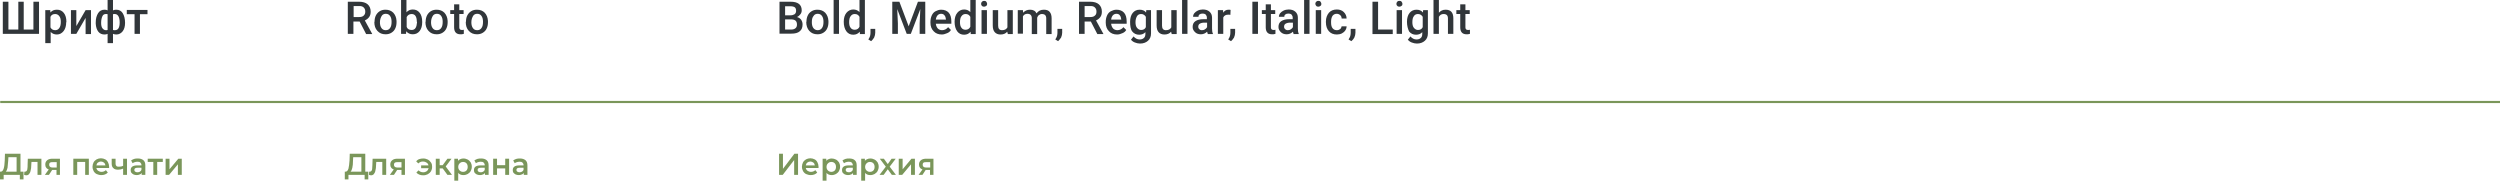 <?xml version="1.0" encoding="UTF-8"?> <!-- Generator: Adobe Illustrator 18.0.0, SVG Export Plug-In . SVG Version: 6.00 Build 0) --> <svg xmlns="http://www.w3.org/2000/svg" xmlns:xlink="http://www.w3.org/1999/xlink" id="Слой_1" x="0px" y="0px" viewBox="0 0 1159.4 83.8" xml:space="preserve"> <g> <g> <g> <path fill="#7A965A" d="M10.9,79.6v3.6H9.2v-2.1H1.7v2.1H0l0-3.6h0.4c0.6,0,1-0.5,1.3-1.4s0.4-2.1,0.5-3.8l0.1-3.1h7.2v8.3H10.9z M3.5,77.8c-0.2,0.8-0.4,1.4-0.8,1.8h5v-6.7H3.9l-0.1,1.7C3.7,75.9,3.6,76.9,3.5,77.8z"></path> <path fill="#7A965A" d="M19.2,73.6v7.5h-1.8v-6h-2.8l-0.1,1.5c0,1-0.1,1.8-0.3,2.5c-0.1,0.7-0.4,1.2-0.7,1.6 c-0.3,0.4-0.8,0.6-1.3,0.6c-0.3,0-0.6-0.1-1-0.2l0.1-1.5c0.1,0,0.2,0,0.3,0c0.4,0,0.6-0.1,0.8-0.4c0.2-0.3,0.3-0.6,0.3-1 c0.1-0.4,0.1-1,0.1-1.7l0.1-2.9H19.2z"></path> <path fill="#7A965A" d="M27.8,73.6v7.5h-1.6v-2.3h-2l-1.5,2.3h-1.9l1.8-2.5c-0.5-0.2-1-0.5-1.2-0.9c-0.3-0.4-0.4-0.9-0.4-1.4 c0-0.9,0.3-1.5,0.9-2c0.6-0.5,1.4-0.7,2.5-0.7H27.8z M22.8,76.4c0,0.8,0.5,1.3,1.6,1.3h1.9v-2.5h-1.8 C23.3,75.1,22.8,75.5,22.8,76.4z"></path> <path fill="#7A965A" d="M41.2,73.6v7.5h-1.7v-6h-3.7v6h-1.8v-7.5H41.2z"></path> <path fill="#7A965A" d="M50.6,77.9h-5.9c0.1,0.6,0.4,1,0.8,1.3c0.4,0.3,1,0.5,1.6,0.5c0.8,0,1.5-0.3,2-0.8l0.9,1.1 c-0.3,0.4-0.8,0.7-1.3,0.9c-0.5,0.2-1.1,0.3-1.7,0.3c-0.8,0-1.5-0.2-2.2-0.5c-0.6-0.3-1.1-0.8-1.4-1.4s-0.5-1.2-0.5-2 c0-0.7,0.2-1.4,0.5-2s0.8-1,1.4-1.4c0.6-0.3,1.3-0.5,2-0.5c0.7,0,1.4,0.2,2,0.5c0.6,0.3,1,0.8,1.3,1.4s0.5,1.3,0.5,2 C50.6,77.5,50.6,77.7,50.6,77.9z M45.4,75.4c-0.4,0.3-0.6,0.8-0.7,1.3h4.2c-0.1-0.5-0.3-1-0.7-1.3s-0.9-0.5-1.4-0.5 C46.3,74.9,45.8,75.1,45.4,75.4z"></path> <path fill="#7A965A" d="M58.9,73.6v7.5h-1.8v-2.9c-0.7,0.3-1.5,0.5-2.3,0.5c-1,0-1.7-0.2-2.2-0.7c-0.5-0.4-0.8-1.1-0.8-2v-2.4 h1.8v2.3c0,0.5,0.1,0.8,0.4,1.1s0.7,0.3,1.2,0.3c0.7,0,1.3-0.1,1.9-0.4v-3.3H58.9z"></path> <path fill="#7A965A" d="M66.5,74.3c0.6,0.5,0.9,1.3,0.9,2.4v4.4h-1.7v-0.9c-0.2,0.3-0.5,0.6-0.9,0.7c-0.4,0.2-0.9,0.3-1.4,0.3 c-0.6,0-1-0.1-1.5-0.3c-0.4-0.2-0.7-0.5-1-0.8c-0.2-0.3-0.3-0.7-0.3-1.2c0-0.7,0.2-1.2,0.7-1.6c0.5-0.4,1.3-0.6,2.4-0.6h1.9v-0.1 c0-0.5-0.2-0.9-0.5-1.2c-0.3-0.3-0.8-0.4-1.4-0.4c-0.4,0-0.8,0.1-1.2,0.2s-0.7,0.3-1,0.5l-0.7-1.3c0.4-0.3,0.9-0.5,1.4-0.7 c0.6-0.2,1.1-0.2,1.8-0.2C65.1,73.5,65.9,73.8,66.5,74.3z M64.9,79.6c0.3-0.2,0.6-0.5,0.7-0.9v-0.9h-1.8c-1,0-1.5,0.3-1.5,1 c0,0.3,0.1,0.6,0.4,0.8s0.6,0.3,1,0.3C64.2,79.9,64.6,79.8,64.9,79.6z"></path> <path fill="#7A965A" d="M75.5,75.1h-2.6v6h-1.8v-6h-2.6v-1.5h7V75.1z"></path> <path fill="#7A965A" d="M76.8,73.6h1.8v4.9l4.1-4.9h1.6v7.5h-1.8v-4.9l-4.1,4.9h-1.6V73.6z"></path> </g> </g> <g> <g> <path fill="#7A965A" d="M170.8,79.6v3.6h-1.7v-2.1h-7.5v2.1h-1.7l0-3.6h0.4c0.6,0,1-0.5,1.3-1.4c0.2-0.9,0.4-2.1,0.5-3.8l0.1-3.1 h7.2v8.3H170.8z M163.4,77.8c-0.2,0.8-0.4,1.4-0.8,1.8h5v-6.7h-3.8l-0.1,1.7C163.7,75.9,163.6,76.9,163.4,77.8z"></path> <path fill="#7A965A" d="M179.1,73.6v7.5h-1.8v-6h-2.8l-0.1,1.5c0,1-0.1,1.8-0.3,2.5c-0.1,0.7-0.4,1.2-0.7,1.6 c-0.3,0.4-0.8,0.6-1.3,0.6c-0.3,0-0.6-0.1-1-0.2l0.1-1.5c0.1,0,0.2,0,0.3,0c0.4,0,0.6-0.1,0.8-0.4c0.2-0.3,0.3-0.6,0.3-1 s0.1-1,0.1-1.7l0.1-2.9H179.1z"></path> <path fill="#7A965A" d="M187.8,73.6v7.5h-1.6v-2.3h-2l-1.5,2.3h-1.9l1.8-2.5c-0.5-0.2-1-0.5-1.2-0.9c-0.3-0.4-0.4-0.9-0.4-1.4 c0-0.9,0.3-1.5,0.9-2c0.6-0.5,1.4-0.7,2.5-0.7H187.8z M182.7,76.4c0,0.8,0.5,1.3,1.6,1.3h1.9v-2.5h-1.8 C183.3,75.1,182.7,75.5,182.7,76.4z"></path> <path fill="#7A965A" d="M198.4,74c0.6,0.3,1.1,0.8,1.5,1.4c0.4,0.6,0.5,1.2,0.5,2s-0.2,1.4-0.5,2c-0.4,0.6-0.8,1-1.5,1.4 c-0.6,0.3-1.3,0.5-2.1,0.5c-0.7,0-1.3-0.1-1.8-0.3s-1-0.5-1.4-1l1-1c0.6,0.6,1.3,0.9,2.2,0.9c0.6,0,1.2-0.2,1.6-0.5 s0.7-0.8,0.9-1.4h-3.5v-1.3h3.4c-0.1-0.6-0.4-1-0.9-1.3c-0.4-0.3-1-0.5-1.6-0.5c-0.9,0-1.6,0.3-2.2,0.9l-1-1 c0.4-0.4,0.8-0.8,1.4-1c0.6-0.2,1.2-0.3,1.9-0.3C197.1,73.5,197.8,73.7,198.4,74z"></path> <path fill="#7A965A" d="M205.3,78.1h-1.4v3h-1.8v-7.5h1.8v3h1.4l2.2-3h1.9l-2.7,3.6l2.9,3.9h-2.1L205.3,78.1z"></path> <path fill="#7A965A" d="M216.9,74c0.6,0.3,1,0.8,1.4,1.3c0.3,0.6,0.5,1.2,0.5,2s-0.2,1.4-0.5,2c-0.3,0.6-0.8,1-1.4,1.4 c-0.6,0.3-1.2,0.5-2,0.5c-1,0-1.8-0.3-2.4-1v3.6h-1.8V73.6h1.7v1c0.3-0.4,0.6-0.6,1.1-0.8c0.4-0.2,0.9-0.3,1.4-0.3 C215.7,73.5,216.3,73.7,216.9,74z M216.3,79.1c0.4-0.4,0.6-1,0.6-1.7s-0.2-1.3-0.6-1.7c-0.4-0.4-0.9-0.6-1.6-0.6 c-0.4,0-0.8,0.1-1.1,0.3c-0.3,0.2-0.6,0.5-0.8,0.8c-0.2,0.4-0.3,0.8-0.3,1.2s0.1,0.9,0.3,1.2c0.2,0.4,0.5,0.6,0.8,0.8 c0.3,0.2,0.7,0.3,1.1,0.3C215.4,79.7,215.9,79.5,216.3,79.1z"></path> <path fill="#7A965A" d="M225.7,74.3c0.6,0.5,0.9,1.3,0.9,2.4v4.4h-1.7v-0.9c-0.2,0.3-0.5,0.6-0.9,0.7c-0.4,0.2-0.9,0.3-1.4,0.3 s-1-0.1-1.5-0.3c-0.4-0.2-0.7-0.5-1-0.8c-0.2-0.3-0.3-0.7-0.3-1.2c0-0.7,0.2-1.2,0.7-1.6c0.5-0.4,1.3-0.6,2.4-0.6h1.9v-0.1 c0-0.5-0.2-0.9-0.5-1.2c-0.3-0.3-0.8-0.4-1.4-0.4c-0.4,0-0.8,0.1-1.2,0.2c-0.4,0.1-0.7,0.3-1,0.5l-0.7-1.3 c0.4-0.3,0.9-0.5,1.4-0.7c0.6-0.2,1.1-0.2,1.8-0.2C224.3,73.5,225.1,73.8,225.7,74.3z M224.1,79.6c0.3-0.2,0.6-0.5,0.7-0.9v-0.9 H223c-1,0-1.5,0.3-1.5,1c0,0.3,0.1,0.6,0.4,0.8s0.6,0.3,1.1,0.3C223.4,79.9,223.7,79.8,224.1,79.6z"></path> <path fill="#7A965A" d="M228.7,73.6h1.8v3h3.8v-3h1.8v7.5h-1.8v-3h-3.8v3h-1.8V73.6z"></path> <path fill="#7A965A" d="M243.7,74.3c0.6,0.5,0.9,1.3,0.9,2.4v4.4h-1.7v-0.9c-0.2,0.3-0.5,0.6-0.9,0.7c-0.4,0.2-0.9,0.3-1.4,0.3 s-1-0.1-1.5-0.3c-0.4-0.2-0.7-0.5-1-0.8c-0.2-0.3-0.3-0.7-0.3-1.2c0-0.7,0.2-1.2,0.7-1.6c0.5-0.4,1.3-0.6,2.4-0.6h1.9v-0.1 c0-0.5-0.2-0.9-0.5-1.2c-0.3-0.3-0.8-0.4-1.4-0.4c-0.4,0-0.8,0.1-1.2,0.2c-0.4,0.1-0.7,0.3-1,0.5l-0.7-1.3 c0.4-0.3,0.9-0.5,1.4-0.7c0.6-0.2,1.1-0.2,1.8-0.2C242.2,73.5,243.1,73.8,243.7,74.3z M242.1,79.6c0.3-0.2,0.6-0.5,0.7-0.9v-0.9 H241c-1,0-1.5,0.3-1.5,1c0,0.3,0.1,0.6,0.4,0.8s0.6,0.3,1.1,0.3C241.3,79.9,241.7,79.8,242.1,79.6z"></path> </g> </g> <g> <g> <path fill="#7A965A" d="M361.3,71.3h1.8v7l5.3-7h1.7v9.8h-1.8v-6.9l-5.3,6.9h-1.7V71.3z"></path> <path fill="#7A965A" d="M379.6,77.9h-5.9c0.1,0.6,0.4,1,0.8,1.3c0.4,0.3,1,0.5,1.6,0.5c0.8,0,1.5-0.3,2-0.8l0.9,1.1 c-0.3,0.4-0.8,0.7-1.3,0.9c-0.5,0.2-1.1,0.3-1.7,0.3c-0.8,0-1.5-0.2-2.2-0.5c-0.6-0.3-1.1-0.8-1.4-1.4s-0.5-1.2-0.5-2 c0-0.7,0.2-1.4,0.5-2c0.3-0.6,0.8-1,1.4-1.4c0.6-0.3,1.3-0.5,2-0.5c0.7,0,1.4,0.2,2,0.5c0.6,0.3,1,0.8,1.3,1.4 c0.3,0.6,0.5,1.3,0.5,2C379.6,77.5,379.6,77.7,379.6,77.9z M374.4,75.4c-0.4,0.3-0.6,0.8-0.7,1.3h4.2c-0.1-0.5-0.3-1-0.7-1.3 c-0.4-0.3-0.9-0.5-1.4-0.5C375.3,74.9,374.8,75.1,374.4,75.4z"></path> <path fill="#7A965A" d="M387.7,74c0.6,0.3,1,0.8,1.4,1.3c0.3,0.6,0.5,1.2,0.5,2c0,0.8-0.2,1.4-0.5,2s-0.8,1-1.4,1.4 c-0.6,0.3-1.2,0.5-2,0.5c-1,0-1.8-0.3-2.4-1v3.6h-1.8V73.6h1.7v1c0.3-0.4,0.6-0.6,1.1-0.8c0.4-0.2,0.9-0.3,1.4-0.3 C386.4,73.5,387.1,73.7,387.7,74z M387.1,79.1c0.4-0.4,0.6-1,0.6-1.7c0-0.7-0.2-1.3-0.6-1.7s-0.9-0.6-1.6-0.6 c-0.4,0-0.8,0.1-1.1,0.3c-0.3,0.2-0.6,0.5-0.8,0.8c-0.2,0.4-0.3,0.8-0.3,1.2s0.1,0.9,0.3,1.2c0.2,0.4,0.5,0.6,0.8,0.8 c0.3,0.2,0.7,0.3,1.1,0.3C386.1,79.7,386.7,79.5,387.1,79.1z"></path> <path fill="#7A965A" d="M396.4,74.3c0.6,0.5,0.9,1.3,0.9,2.4v4.4h-1.7v-0.9c-0.2,0.3-0.5,0.6-0.9,0.7c-0.4,0.2-0.9,0.3-1.4,0.3 s-1-0.1-1.5-0.3c-0.4-0.2-0.7-0.5-1-0.8c-0.2-0.3-0.3-0.7-0.3-1.2c0-0.7,0.2-1.2,0.7-1.6c0.5-0.4,1.3-0.6,2.4-0.6h1.9v-0.1 c0-0.5-0.2-0.9-0.5-1.2c-0.3-0.3-0.8-0.4-1.4-0.4c-0.4,0-0.8,0.1-1.2,0.2c-0.4,0.1-0.7,0.3-1,0.5l-0.7-1.3 c0.4-0.3,0.9-0.5,1.4-0.7c0.6-0.2,1.1-0.2,1.8-0.2C395,73.5,395.9,73.8,396.4,74.3z M394.8,79.6c0.3-0.2,0.6-0.5,0.7-0.9v-0.9 h-1.8c-1,0-1.5,0.3-1.5,1c0,0.3,0.1,0.6,0.4,0.8c0.3,0.2,0.6,0.3,1.1,0.3C394.1,79.9,394.5,79.8,394.8,79.6z"></path> <path fill="#7A965A" d="M405.6,74c0.6,0.3,1,0.8,1.4,1.3c0.3,0.6,0.5,1.2,0.5,2c0,0.8-0.2,1.4-0.5,2s-0.8,1-1.4,1.4 c-0.6,0.3-1.2,0.5-2,0.5c-1,0-1.8-0.3-2.4-1v3.6h-1.8V73.6h1.7v1c0.3-0.4,0.6-0.6,1.1-0.8c0.4-0.2,0.9-0.3,1.4-0.3 C404.4,73.5,405,73.7,405.6,74z M405,79.1c0.4-0.4,0.6-1,0.6-1.7c0-0.7-0.2-1.3-0.6-1.7s-0.9-0.6-1.6-0.6c-0.4,0-0.8,0.1-1.1,0.3 c-0.3,0.2-0.6,0.5-0.8,0.8c-0.2,0.4-0.3,0.8-0.3,1.2s0.1,0.9,0.3,1.2c0.2,0.4,0.5,0.6,0.8,0.8c0.3,0.2,0.7,0.3,1.1,0.3 C404.1,79.7,404.6,79.5,405,79.1z"></path> <path fill="#7A965A" d="M413.6,81.1l-1.9-2.6l-1.9,2.6h-1.9l2.9-3.8l-2.8-3.7h1.9l1.8,2.5l1.8-2.5h1.9l-2.8,3.7l2.9,3.8H413.6z"></path> <path fill="#7A965A" d="M416.8,73.6h1.8v4.9l4.1-4.9h1.6v7.5h-1.8v-4.9l-4.1,4.9h-1.6V73.6z"></path> <path fill="#7A965A" d="M432.9,73.6v7.5h-1.6v-2.3h-2l-1.5,2.3H426l1.8-2.5c-0.5-0.2-1-0.5-1.2-0.9c-0.3-0.4-0.4-0.9-0.4-1.4 c0-0.9,0.3-1.5,0.9-2c0.6-0.5,1.4-0.7,2.5-0.7H432.9z M427.9,76.4c0,0.8,0.5,1.3,1.6,1.3h1.9v-2.5h-1.8 C428.4,75.1,427.9,75.5,427.9,76.4z"></path> </g> </g> <g> <line fill="none" stroke="#7A965A" stroke-miterlimit="10" x1="0.1" y1="47.3" x2="1159.4" y2="47.3"></line> <g> <g> <path fill="#31363A" d="M166.8,10h-2.9v5.7h-2.6V0.8h5.2c1.7,0,3.1,0.4,4,1.2c0.9,0.8,1.4,1.9,1.4,3.4c0,1-0.2,1.8-0.7,2.5 c-0.5,0.7-1.2,1.2-2,1.6l3.4,6.2v0.1h-2.8L166.8,10z M163.9,7.9h2.7c0.9,0,1.6-0.2,2.1-0.7s0.7-1,0.7-1.8c0-0.8-0.2-1.4-0.7-1.9 s-1.1-0.7-2-0.7h-2.7V7.9z"></path> <path fill="#31363A" d="M173.7,10.1c0-1.1,0.2-2.1,0.6-2.9s1-1.5,1.8-2s1.7-0.7,2.7-0.7c1.5,0,2.7,0.5,3.6,1.4 c0.9,1,1.4,2.2,1.5,3.8l0,0.6c0,1.1-0.2,2.1-0.6,2.9c-0.4,0.9-1,1.5-1.8,2c-0.8,0.5-1.7,0.7-2.7,0.7c-1.6,0-2.8-0.5-3.8-1.6 s-1.4-2.4-1.4-4.2V10.1z M176.2,10.3c0,1.1,0.2,2,0.7,2.7s1.1,1,2,1s1.5-0.3,2-1s0.7-1.6,0.7-2.9c0-1.1-0.2-2-0.7-2.7 c-0.5-0.7-1.1-1-2-1c-0.8,0-1.5,0.3-1.9,1S176.2,9,176.2,10.3z"></path> <path fill="#31363A" d="M195.8,10.3c0,1.7-0.4,3.1-1.2,4.1c-0.8,1-1.8,1.5-3.2,1.5c-1.3,0-2.3-0.5-3-1.4l-0.1,1.2h-2.3V0h2.5 v5.7c0.7-0.8,1.7-1.3,2.9-1.3c1.4,0,2.4,0.5,3.2,1.5s1.2,2.4,1.2,4.2V10.3z M193.3,10.1c0-1.2-0.2-2.1-0.6-2.7s-1-0.9-1.8-0.9 c-1.1,0-1.8,0.5-2.3,1.4v4.6c0.4,1,1.2,1.4,2.3,1.4c0.8,0,1.4-0.3,1.8-0.9s0.6-1.5,0.7-2.6V10.1z"></path> <path fill="#31363A" d="M197.4,10.1c0-1.1,0.2-2.1,0.6-2.9s1-1.5,1.8-2s1.7-0.7,2.7-0.7c1.5,0,2.7,0.5,3.6,1.4 c0.9,1,1.4,2.2,1.5,3.8l0,0.6c0,1.1-0.2,2.1-0.6,2.9c-0.4,0.9-1,1.5-1.8,2c-0.8,0.5-1.7,0.7-2.7,0.7c-1.6,0-2.8-0.5-3.8-1.6 s-1.4-2.4-1.4-4.2V10.1z M199.9,10.3c0,1.1,0.2,2,0.7,2.7s1.1,1,2,1s1.5-0.3,2-1s0.7-1.6,0.7-2.9c0-1.1-0.2-2-0.7-2.7 c-0.5-0.7-1.1-1-2-1c-0.8,0-1.5,0.3-1.9,1S199.9,9,199.9,10.3z"></path> <path fill="#31363A" d="M213,2v2.7h2v1.8h-2v6.2c0,0.4,0.1,0.7,0.3,0.9c0.2,0.2,0.5,0.3,0.9,0.3c0.3,0,0.6,0,0.9-0.1v1.9 c-0.6,0.2-1.1,0.2-1.6,0.2c-1.9,0-2.9-1.1-2.9-3.2V6.5h-1.8V4.7h1.8V2H213z"></path> <path fill="#31363A" d="M216.1,10.1c0-1.1,0.2-2.1,0.6-2.9s1-1.5,1.8-2s1.7-0.7,2.7-0.7c1.5,0,2.7,0.5,3.6,1.4 c0.9,1,1.4,2.2,1.5,3.8l0,0.6c0,1.1-0.2,2.1-0.6,2.9c-0.4,0.9-1,1.5-1.8,2c-0.8,0.5-1.7,0.7-2.7,0.7c-1.6,0-2.8-0.5-3.8-1.6 s-1.4-2.4-1.4-4.2V10.1z M218.6,10.3c0,1.1,0.2,2,0.7,2.7s1.1,1,2,1s1.5-0.3,2-1s0.7-1.6,0.7-2.9c0-1.1-0.2-2-0.7-2.7 c-0.5-0.7-1.1-1-2-1c-0.8,0-1.5,0.3-1.9,1S218.6,9,218.6,10.3z"></path> </g> <g> <path fill="#31363A" d="M3.9,0.8v12.9h4.6V0.8H11v12.9h4.5V0.8h2.6v14.9H1.3V0.8H3.9z"></path> <path fill="#31363A" d="M30.7,10.3c0,1.7-0.4,3.1-1.2,4.1S27.7,16,26.4,16c-1.2,0-2.2-0.4-2.9-1.2V20H21V4.7h2.3l0.1,1.1 c0.7-0.9,1.7-1.3,3-1.3c1.4,0,2.4,0.5,3.2,1.5c0.8,1,1.2,2.4,1.2,4.2V10.3z M28.2,10.1c0-1.1-0.2-2-0.7-2.6 c-0.4-0.6-1.1-1-1.9-1c-1,0-1.8,0.4-2.2,1.3v4.9c0.5,0.9,1.2,1.3,2.2,1.3c0.8,0,1.4-0.3,1.9-1S28.2,11.4,28.2,10.1z"></path> <path fill="#31363A" d="M39.7,4.7h2.5v11.1h-2.5V8.3l-4.3,7.4h-2.5V4.7h2.5v7.4L39.7,4.7z"></path> <path fill="#31363A" d="M44.4,10.4c0-1.8,0.4-3.2,1.1-4.3s1.7-1.6,3-1.6c0.5,0,1,0.1,1.4,0.3V0h2.5v4.8c0.4-0.2,1-0.3,1.5-0.3 c1.3,0,2.3,0.5,3,1.6c0.7,1.1,1.1,2.6,1.1,4.5c0,1.7-0.4,3-1.1,3.9S55.2,16,54,16c-0.6,0-1.1-0.1-1.6-0.3V20h-2.5v-4.3 C49.5,15.9,49,16,48.5,16c-1.2,0-2.2-0.4-2.9-1.3s-1.1-2.1-1.2-3.7L44.4,10.4z M46.9,10.6c0,1.1,0.2,2,0.6,2.5s0.9,0.9,1.6,0.9 c0.3,0,0.6,0,0.8-0.1V6.6c-0.2-0.1-0.5-0.1-0.8-0.1c-0.7,0-1.3,0.3-1.6,1S46.9,9.1,46.9,10.6z M55.5,10.4c0-1.2-0.2-2.2-0.6-2.9 s-1-1-1.7-1c-0.3,0-0.6,0-0.8,0.1v7.3c0.2,0.1,0.5,0.1,0.9,0.1C54.8,14,55.5,12.8,55.5,10.4z"></path> <path fill="#31363A" d="M68.5,6.6h-3.6v9.1h-2.5V6.6h-3.6v-2h9.6V6.6z"></path> </g> <g> <g> <path fill="#31363A" d="M361.5,15.7V0.8h5.1c1.7,0,3,0.3,3.9,1s1.3,1.7,1.3,3c0,0.7-0.2,1.3-0.6,1.8s-0.9,1-1.6,1.3 c0.8,0.2,1.4,0.6,1.9,1.2c0.4,0.6,0.7,1.3,0.7,2.2c0,1.4-0.4,2.5-1.3,3.2c-0.9,0.8-2.2,1.1-3.9,1.1H361.5z M364.1,7.1h2.5 c0.8,0,1.4-0.2,1.9-0.5c0.5-0.4,0.7-0.9,0.7-1.6c0-0.7-0.2-1.3-0.6-1.6c-0.4-0.3-1.1-0.5-2-0.5h-2.5V7.1z M364.1,9v4.7h2.9 c0.8,0,1.4-0.2,1.9-0.6s0.7-1,0.7-1.7c0-1.6-0.8-2.3-2.4-2.4H364.1z"></path> <path fill="#31363A" d="M374,10.1c0-1.1,0.2-2.1,0.6-2.9c0.4-0.9,1-1.5,1.8-2c0.8-0.5,1.7-0.7,2.7-0.7c1.5,0,2.7,0.5,3.6,1.4 c0.9,1,1.4,2.2,1.5,3.8l0,0.6c0,1.1-0.2,2.1-0.6,2.9c-0.4,0.9-1,1.5-1.8,2c-0.8,0.5-1.7,0.7-2.7,0.7c-1.6,0-2.8-0.5-3.8-1.6 c-0.9-1-1.4-2.4-1.4-4.2V10.1z M376.5,10.3c0,1.1,0.2,2,0.7,2.7c0.5,0.6,1.1,1,2,1s1.5-0.3,2-1s0.7-1.6,0.7-2.9 c0-1.1-0.2-2-0.7-2.7c-0.5-0.7-1.1-1-2-1c-0.8,0-1.5,0.3-1.9,1C376.7,8.1,376.5,9,376.5,10.3z"></path> <path fill="#31363A" d="M389.1,15.7h-2.5V0h2.5V15.7z"></path> <path fill="#31363A" d="M391.3,10.1c0-1.7,0.4-3.1,1.2-4.1c0.8-1,1.9-1.6,3.2-1.6c1.2,0,2.1,0.4,2.9,1.2V0h2.5v15.8h-2.3 l-0.1-1.1c-0.7,0.9-1.7,1.4-3,1.4c-1.3,0-2.4-0.5-3.2-1.6S391.3,11.9,391.3,10.1z M393.8,10.3c0,1.1,0.2,2,0.7,2.6 c0.4,0.6,1.1,0.9,1.9,0.9c1,0,1.8-0.5,2.2-1.4V7.8c-0.5-0.9-1.2-1.3-2.2-1.3c-0.8,0-1.4,0.3-1.9,1 C394,8.1,393.8,9.1,393.8,10.3z"></path> <path fill="#31363A" d="M404,19.1l-1.3-0.8c0.4-0.6,0.7-1.2,0.8-1.6c0.1-0.5,0.2-0.9,0.2-1.4v-1.9h2.2l0,1.8 c0,0.7-0.2,1.5-0.5,2.2C405,18,404.6,18.6,404,19.1z"></path> <path fill="#31363A" d="M417.1,0.8l4.3,11.4l4.3-11.4h3.4v14.9h-2.6v-4.9l0.3-6.6l-4.4,11.5h-1.9l-4.4-11.5l0.3,6.6v4.9h-2.6 V0.8H417.1z"></path> <path fill="#31363A" d="M436.8,16c-1.6,0-2.9-0.5-3.8-1.5c-1-1-1.5-2.3-1.5-4v-0.3c0-1.1,0.2-2.1,0.6-3c0.4-0.9,1-1.6,1.8-2 s1.6-0.7,2.6-0.7c1.5,0,2.7,0.5,3.5,1.4s1.2,2.3,1.2,4.1v1H434c0.1,0.9,0.4,1.6,0.9,2.2c0.5,0.5,1.2,0.8,2,0.8 c1.1,0,2.1-0.5,2.8-1.4l1.3,1.3c-0.4,0.7-1,1.2-1.8,1.5S437.7,16,436.8,16z M436.5,6.4c-0.7,0-1.2,0.2-1.7,0.7 c-0.4,0.5-0.7,1.1-0.8,2h4.7V9c-0.1-0.8-0.3-1.5-0.7-1.9C437.7,6.7,437.2,6.4,436.5,6.4z"></path> <path fill="#31363A" d="M442.7,10.1c0-1.7,0.4-3.1,1.2-4.1c0.8-1,1.9-1.6,3.2-1.6c1.2,0,2.1,0.4,2.9,1.2V0h2.5v15.8h-2.3 l-0.1-1.1c-0.7,0.9-1.7,1.4-3,1.4c-1.3,0-2.4-0.5-3.2-1.6S442.7,11.9,442.7,10.1z M445.2,10.3c0,1.1,0.2,2,0.7,2.6 c0.4,0.6,1.1,0.9,1.9,0.9c1,0,1.8-0.5,2.2-1.4V7.8c-0.5-0.9-1.2-1.3-2.2-1.3c-0.8,0-1.4,0.3-1.9,1 C445.4,8.1,445.2,9.1,445.2,10.3z"></path> <path fill="#31363A" d="M455,1.8c0-0.4,0.1-0.7,0.4-1s0.6-0.4,1-0.4s0.8,0.1,1,0.4s0.4,0.6,0.4,1c0,0.4-0.1,0.7-0.4,0.9 c-0.2,0.2-0.6,0.4-1,0.4s-0.8-0.1-1-0.4C455.1,2.5,455,2.1,455,1.8z M457.7,15.7h-2.5V4.7h2.5V15.7z"></path> <path fill="#31363A" d="M467.1,14.7c-0.7,0.9-1.8,1.3-3.1,1.3c-1.2,0-2.1-0.4-2.7-1.1c-0.6-0.7-0.9-1.7-0.9-3.1V4.7h2.5v7.2 c0,1.4,0.6,2.1,1.8,2.1c1.2,0,2-0.4,2.5-1.3v-8h2.5v11.1h-2.3L467.1,14.7z"></path> <path fill="#31363A" d="M474.4,4.7l0.1,1.2c0.8-0.9,1.8-1.4,3.2-1.4c1.5,0,2.5,0.6,3,1.7c0.8-1.1,1.9-1.7,3.4-1.7 c1.2,0,2.1,0.3,2.7,1c0.6,0.7,0.9,1.7,0.9,3v7.3h-2.5V8.5c0-0.7-0.2-1.2-0.5-1.5s-0.8-0.5-1.5-0.5c-0.6,0-1,0.2-1.4,0.5 c-0.4,0.3-0.6,0.7-0.8,1.2l0,7.6h-2.5V8.4c0-1.3-0.7-2-2-2c-1,0-1.7,0.4-2.1,1.2v8H472V4.7H474.4z"></path> <path fill="#31363A" d="M490.7,19.1l-1.3-0.8c0.4-0.6,0.7-1.2,0.8-1.6c0.1-0.5,0.2-0.9,0.2-1.4v-1.9h2.2l0,1.8 c0,0.7-0.2,1.5-0.5,2.2C491.7,18,491.2,18.6,490.7,19.1z"></path> <path fill="#31363A" d="M505.9,10H503v5.7h-2.6V0.8h5.2c1.7,0,3.1,0.4,4,1.2c0.9,0.8,1.4,1.9,1.4,3.4c0,1-0.2,1.8-0.7,2.5 c-0.5,0.7-1.2,1.2-2,1.6l3.4,6.2v0.1h-2.8L505.9,10z M503,7.9h2.7c0.9,0,1.6-0.2,2.1-0.7c0.5-0.4,0.7-1,0.7-1.8 c0-0.8-0.2-1.4-0.7-1.9s-1.1-0.7-2-0.7H503V7.9z"></path> <path fill="#31363A" d="M518.1,16c-1.6,0-2.9-0.5-3.8-1.5c-1-1-1.5-2.3-1.5-4v-0.3c0-1.1,0.2-2.1,0.6-3c0.4-0.9,1-1.6,1.8-2 s1.6-0.7,2.6-0.7c1.5,0,2.7,0.5,3.5,1.4s1.2,2.3,1.2,4.1v1h-7.2c0.1,0.9,0.4,1.6,0.9,2.2c0.5,0.5,1.2,0.8,2,0.8 c1.1,0,2.1-0.5,2.8-1.4l1.3,1.3c-0.4,0.7-1,1.2-1.8,1.5S519.1,16,518.1,16z M517.8,6.4c-0.7,0-1.2,0.2-1.7,0.7 c-0.4,0.5-0.7,1.1-0.8,2h4.7V9c-0.1-0.8-0.3-1.5-0.7-1.9C519.1,6.7,518.5,6.4,517.8,6.4z"></path> <path fill="#31363A" d="M524.1,10.1c0-1.7,0.4-3.1,1.2-4.1c0.8-1,1.9-1.5,3.2-1.5c1.3,0,2.3,0.4,3,1.3l0.1-1.1h2.2v10.8 c0,1.5-0.5,2.6-1.4,3.4c-0.9,0.8-2.1,1.3-3.7,1.3c-0.8,0-1.6-0.2-2.4-0.5c-0.8-0.3-1.4-0.8-1.8-1.3l1.2-1.5 c0.8,0.9,1.7,1.4,2.8,1.4c0.8,0,1.5-0.2,2-0.7c0.5-0.4,0.7-1.1,0.7-2v-0.7c-0.7,0.8-1.7,1.2-2.9,1.2c-1.3,0-2.4-0.5-3.2-1.5 S524.1,11.9,524.1,10.1z M526.6,10.3c0,1.1,0.2,2,0.7,2.6c0.5,0.6,1.1,1,1.9,1c1,0,1.8-0.4,2.2-1.3V7.8 c-0.5-0.8-1.2-1.3-2.2-1.3c-0.8,0-1.5,0.3-1.9,1S526.6,9.1,526.6,10.3z"></path> <path fill="#31363A" d="M543.1,14.7c-0.7,0.9-1.8,1.3-3.1,1.3c-1.2,0-2.1-0.4-2.7-1.1c-0.6-0.7-0.9-1.7-0.9-3.1V4.7h2.5v7.2 c0,1.4,0.6,2.1,1.8,2.1c1.2,0,2-0.4,2.5-1.3v-8h2.5v11.1h-2.3L543.1,14.7z"></path> <path fill="#31363A" d="M550.7,15.7h-2.5V0h2.5V15.7z"></path> <path fill="#31363A" d="M560.1,15.7c-0.1-0.2-0.2-0.6-0.3-1c-0.8,0.8-1.8,1.2-2.9,1.2c-1.1,0-2-0.3-2.7-1s-1.1-1.4-1.1-2.4 c0-1.2,0.4-2.1,1.3-2.7c0.9-0.6,2.1-0.9,3.8-0.9h1.5V8.2c0-0.6-0.2-1-0.5-1.4c-0.3-0.3-0.8-0.5-1.5-0.5c-0.6,0-1,0.1-1.4,0.4 c-0.4,0.3-0.5,0.6-0.5,1.1h-2.5c0-0.6,0.2-1.2,0.6-1.7c0.4-0.5,1-0.9,1.6-1.2s1.5-0.5,2.3-0.5c1.3,0,2.3,0.3,3.1,1 c0.8,0.7,1.2,1.6,1.2,2.8v5c0,1,0.1,1.8,0.4,2.4v0.2H560.1z M557.4,14c0.5,0,1-0.1,1.4-0.4c0.4-0.2,0.8-0.6,1-1v-2.1h-1.3 c-0.9,0-1.6,0.2-2.1,0.5s-0.7,0.8-0.7,1.4c0,0.5,0.2,0.9,0.5,1.1C556.4,13.8,556.8,14,557.4,14z"></path> <path fill="#31363A" d="M570.6,6.9c-0.3-0.1-0.7-0.1-1-0.1c-1.1,0-1.9,0.4-2.3,1.3v7.6h-2.5V4.7h2.4l0.1,1.2 c0.6-1,1.4-1.4,2.5-1.4c0.4,0,0.6,0,0.9,0.1L570.6,6.9z"></path> <path fill="#31363A" d="M570.9,19.1l-1.3-0.8c0.4-0.6,0.7-1.2,0.8-1.6c0.1-0.5,0.2-0.9,0.2-1.4v-1.9h2.2l0,1.8 c0,0.7-0.2,1.5-0.5,2.2C571.9,18,571.5,18.6,570.9,19.1z"></path> <path fill="#31363A" d="M583.4,15.7h-2.6V0.8h2.6V15.7z"></path> <path fill="#31363A" d="M589.4,2v2.7h2v1.8h-2v6.2c0,0.4,0.1,0.7,0.3,0.9c0.2,0.2,0.5,0.3,0.9,0.3c0.3,0,0.6,0,0.9-0.1v1.9 c-0.6,0.2-1.1,0.2-1.6,0.2c-1.9,0-2.9-1.1-2.9-3.2V6.5h-1.8V4.7h1.8V2H589.4z"></path> <path fill="#31363A" d="M599.9,15.7c-0.1-0.2-0.2-0.6-0.3-1c-0.8,0.8-1.8,1.2-2.9,1.2c-1.1,0-2-0.3-2.7-1s-1.1-1.4-1.1-2.4 c0-1.2,0.4-2.1,1.3-2.7c0.9-0.6,2.1-0.9,3.8-0.9h1.5V8.2c0-0.6-0.2-1-0.5-1.4c-0.3-0.3-0.8-0.5-1.5-0.5c-0.6,0-1,0.1-1.4,0.4 c-0.4,0.3-0.5,0.6-0.5,1.1h-2.5c0-0.6,0.2-1.2,0.6-1.7c0.4-0.5,1-0.9,1.6-1.2s1.5-0.5,2.3-0.5c1.3,0,2.3,0.3,3.1,1 c0.8,0.7,1.2,1.6,1.2,2.8v5c0,1,0.1,1.8,0.4,2.4v0.2H599.9z M597.2,14c0.5,0,1-0.1,1.4-0.4c0.4-0.2,0.8-0.6,1-1v-2.1h-1.3 c-0.9,0-1.6,0.2-2.1,0.5s-0.7,0.8-0.7,1.4c0,0.5,0.2,0.9,0.5,1.1C596.2,13.8,596.7,14,597.2,14z"></path> <path fill="#31363A" d="M607.3,15.7h-2.5V0h2.5V15.7z"></path> <path fill="#31363A" d="M610,1.8c0-0.4,0.1-0.7,0.4-1s0.6-0.4,1-0.4s0.8,0.1,1,0.4s0.4,0.6,0.4,1c0,0.4-0.1,0.7-0.4,0.9 c-0.2,0.2-0.6,0.4-1,0.4s-0.8-0.1-1-0.4C610.2,2.5,610,2.1,610,1.8z M612.7,15.7h-2.5V4.7h2.5V15.7z"></path> <path fill="#31363A" d="M620,14c0.6,0,1.1-0.2,1.5-0.5s0.6-0.8,0.7-1.3h2.3c0,0.7-0.2,1.3-0.6,1.9c-0.4,0.6-1,1.1-1.6,1.4 S620.8,16,620,16c-1.6,0-2.8-0.5-3.7-1.5s-1.4-2.4-1.4-4.2V10c0-1.7,0.5-3,1.4-4.1c0.9-1,2.1-1.5,3.7-1.5 c1.3,0,2.4,0.4,3.2,1.2c0.8,0.8,1.3,1.8,1.3,3h-2.3c0-0.6-0.2-1.2-0.7-1.6s-0.9-0.6-1.6-0.6c-0.8,0-1.4,0.3-1.9,0.9 c-0.4,0.6-0.7,1.5-0.7,2.7v0.4c0,1.2,0.2,2.1,0.7,2.7C618.5,13.7,619.1,14,620,14z"></path> <path fill="#31363A" d="M626.7,19.1l-1.3-0.8c0.4-0.6,0.7-1.2,0.8-1.6c0.1-0.5,0.2-0.9,0.2-1.4v-1.9h2.2l0,1.8 c0,0.7-0.2,1.5-0.5,2.2C627.8,18,627.3,18.6,626.7,19.1z"></path> <path fill="#31363A" d="M639.1,13.7h6.8v2.1h-9.4V0.8h2.6V13.7z"></path> <path fill="#31363A" d="M647.6,1.8c0-0.4,0.1-0.7,0.4-1c0.2-0.3,0.6-0.4,1-0.4s0.8,0.1,1,0.4s0.4,0.6,0.4,1 c0,0.4-0.1,0.7-0.4,0.9c-0.2,0.2-0.6,0.4-1,0.4s-0.8-0.1-1-0.4C647.7,2.5,647.6,2.1,647.6,1.8z M650.2,15.7h-2.5V4.7h2.5V15.7z "></path> <path fill="#31363A" d="M652.5,10.1c0-1.7,0.4-3.1,1.2-4.1c0.8-1,1.9-1.5,3.2-1.5c1.3,0,2.3,0.4,3,1.3l0.1-1.1h2.2v10.8 c0,1.5-0.5,2.6-1.4,3.4c-0.9,0.8-2.1,1.3-3.7,1.3c-0.8,0-1.6-0.2-2.4-0.5c-0.8-0.3-1.4-0.8-1.8-1.3l1.2-1.5 c0.8,0.9,1.7,1.4,2.8,1.4c0.8,0,1.5-0.2,2-0.7c0.5-0.4,0.7-1.1,0.7-2v-0.7c-0.7,0.8-1.7,1.2-2.9,1.2c-1.3,0-2.4-0.5-3.2-1.5 C652.9,13.4,652.5,11.9,652.5,10.1z M655,10.3c0,1.1,0.2,2,0.7,2.6c0.5,0.6,1.1,1,1.9,1c1,0,1.8-0.4,2.2-1.3V7.8 c-0.5-0.8-1.2-1.3-2.2-1.3c-0.8,0-1.5,0.3-1.9,1C655.2,8.1,655,9.1,655,10.3z"></path> <path fill="#31363A" d="M667.3,5.9c0.8-0.9,1.8-1.4,3.1-1.4c2.4,0,3.6,1.3,3.6,4v7.2h-2.5V8.6c0-0.8-0.2-1.3-0.5-1.6 c-0.3-0.3-0.8-0.5-1.5-0.5c-1,0-1.7,0.4-2.2,1.3v7.9h-2.5V0h2.5V5.9z"></path> <path fill="#31363A" d="M679.6,2v2.7h2v1.8h-2v6.2c0,0.4,0.1,0.7,0.3,0.9c0.2,0.2,0.5,0.3,0.9,0.3c0.3,0,0.6,0,0.9-0.1v1.9 c-0.6,0.2-1.1,0.2-1.6,0.2c-1.9,0-2.9-1.1-2.9-3.2V6.5h-1.8V4.7h1.8V2H679.6z"></path> </g> </g> </g> </g> </g> </svg> 